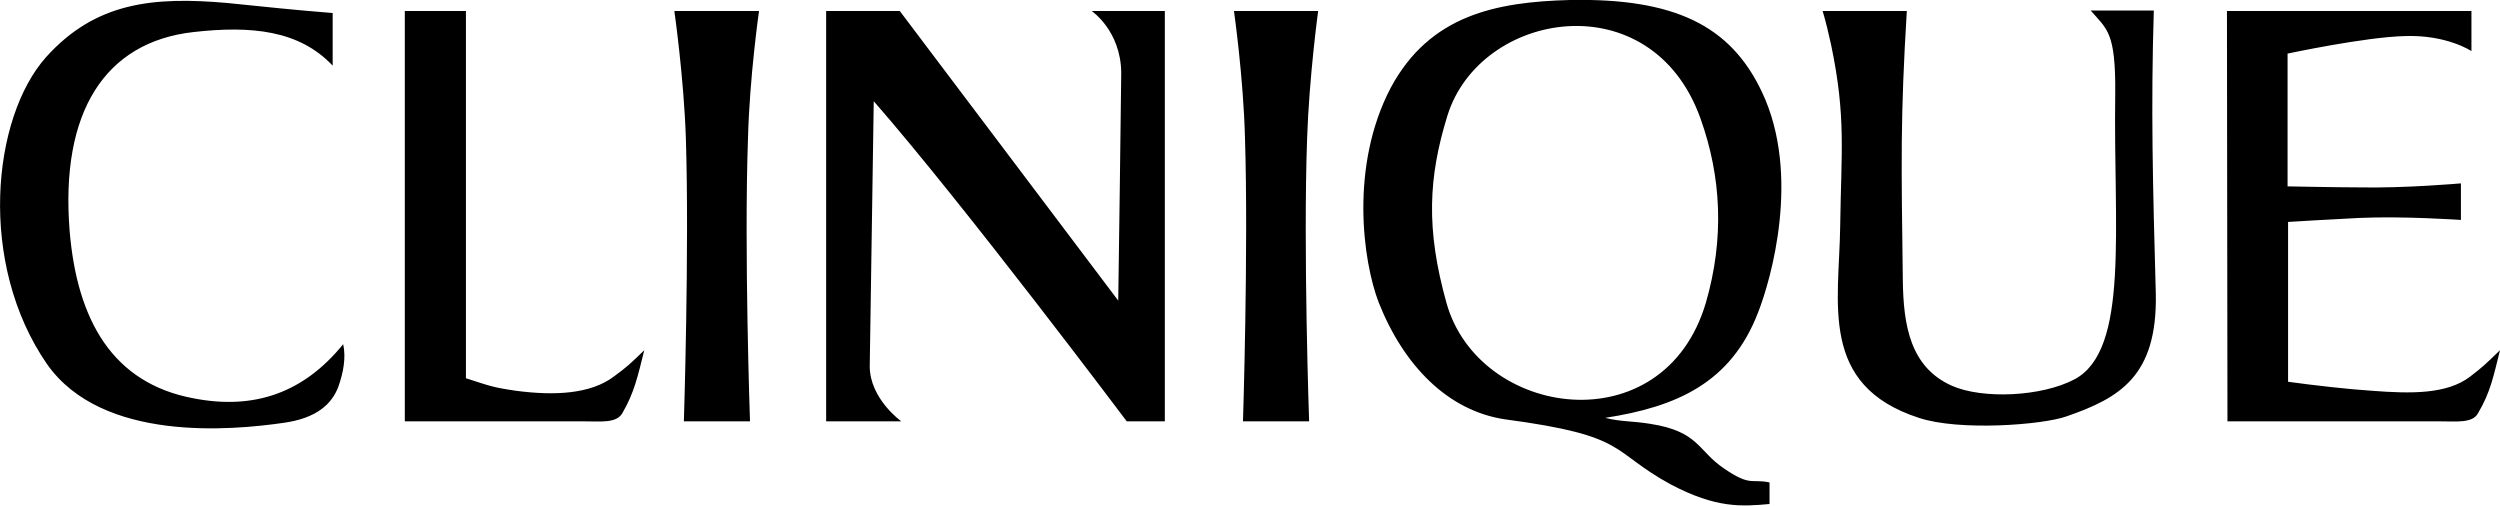 <?xml version="1.0" encoding="utf-8"?>
<!-- Generator: Adobe Illustrator 26.1.0, SVG Export Plug-In . SVG Version: 6.00 Build 0)  -->
<svg version="1.1" id="Layer_1" xmlns="http://www.w3.org/2000/svg" xmlns:xlink="http://www.w3.org/1999/xlink" x="0px" y="0px"
	 viewBox="0 0 499 100.9" style="enable-background:new 0 0 499 100.9;" xml:space="preserve">
<g id="icon--logo-bb">
	<g id="logo-clinique">
		<path d="M67.6,77c0.9-2.6,1.5-5.6,0.9-8.3c-7.8,9.6-17.6,13.2-29.9,10.8c-16-3-23.2-15.4-24.7-33.4C12,22.4,20.9,8.4,38.6,6.4
			C50.1,5.1,59.7,6,66.4,13.1V2.6c-8.6-0.7-12.1-1.1-21-2C30.6-0.7,19.1,0.4,9.2,11.4C-1.6,23.5-4.5,52.6,9.4,72.7
			c11,15.6,36.8,13.2,47.2,11.7C63.1,83.5,66.3,80.7,67.6,77L67.6,77z M224.9,84.1h7.6V2.2h-14.6c0,0,5.8,3.9,5.9,12.3
			c0,3.1-0.6,45.5-0.6,45.5L179.6,2.2h-14.7v81.9h15c0,0-6.3-4.5-6.3-11l0.8-52.9C192.4,40.8,224.9,84.1,224.9,84.1L224.9,84.1z
			 M329.4,84.6c9.7,1.5,9.5,5.4,14.7,8.9c5.4,3.7,5.5,2,9.1,2.8v4.3c-5.5,0.5-10.6,0.9-19.7-3.9c-12.3-6.7-8.2-9.7-33.1-13
			C289,82,280.2,73,275.2,60.4c-3.2-8.3-5.8-27.3,2.4-42.9C285.4,3,298.6,0.4,313.3,0c20.8-0.4,32.1,5,38.4,18.4
			c7.8,16.5,1.8,37.4-0.8,44c-5.4,14-16.2,18.8-30.5,21C323.5,84.2,325.7,84,329.4,84.6L329.4,84.6z M340.5,60.4
			c3.7-12.8,3.1-25.1-1.1-36.8c-9.8-27.3-44-21.5-50.5-0.5c-3.8,12.3-4.3,22.6-0.2,37.3C295.1,83.5,332.1,88.9,340.5,60.4z
			 M444.5,2.2l0.1,81.9h42.4c3.4,0,6.5,0.4,7.6-1.6c2.5-4.2,3.1-7.4,4.4-12.6c-3.1,3-3.3,3.2-6,5.3c-4.6,3.5-11.8,3.4-19.5,2.8
			c-4.8-0.3-11.7-1.1-16.8-1.8V44.3c0,0,9.8-0.6,14.2-0.8c8.9-0.4,20.3,0.4,20.3,0.4v-7.3c0,0-11.2,1-20.5,0.8
			c-3.9,0-14.1-0.2-14.1-0.2V10.7c0,0,15.4-3.3,23.4-3.5c8.4-0.3,13.3,3,13.3,3v-8L444.5,2.2L444.5,2.2z M122.6,75.1
			c2.7-2,3-2.3,6-5.2c-1.3,5.2-2,8.5-4.4,12.6c-1.2,2-4.2,1.6-7.6,1.6H80.8V2.2H93v73.3c4.7,1.5,5.2,1.8,10,2.5
			C110.6,79,117.9,78.7,122.6,75.1L122.6,75.1z M149.3,27.6c-0.8,22.1,0.4,56.5,0.4,56.5h-13.2c0,0,1.1-34.4,0.4-56.5
			c-0.4-12.1-2.3-25.4-2.3-25.4h16.9C151.5,2.2,149.6,15.5,149.3,27.6z M412.5,83.1c10.7-3.7,18.1-8.1,17.8-24.4
			c-0.6-22-1-37.1-0.4-56.6h-12.6c3.3,3.8,5,4.3,4.9,16.6c-0.4,26.8,2.9,51.1-8.1,57c-6.6,3.5-18.4,4-24.5,1.3
			c-8.3-3.7-9.7-12-9.8-21.2c-0.3-23.5-0.5-32.2,0.8-53.6h-16.8c0.8,2.7,1.1,4.2,1.7,6.8c3,14.4,2,21.2,1.8,36.2
			c-0.2,15.3-4.3,31.7,15.7,38.2C391.1,86.1,407.8,84.8,412.5,83.1L412.5,83.1z M263.1,2.2c0,0-1.8,13.3-2.2,25.4
			c-0.8,22.1,0.4,56.5,0.4,56.5h-13.2c0,0,1.1-34.4,0.4-56.5c-0.3-12.1-2.2-25.4-2.2-25.4L263.1,2.2L263.1,2.2z"/>
	</g>
</g>
</svg>
